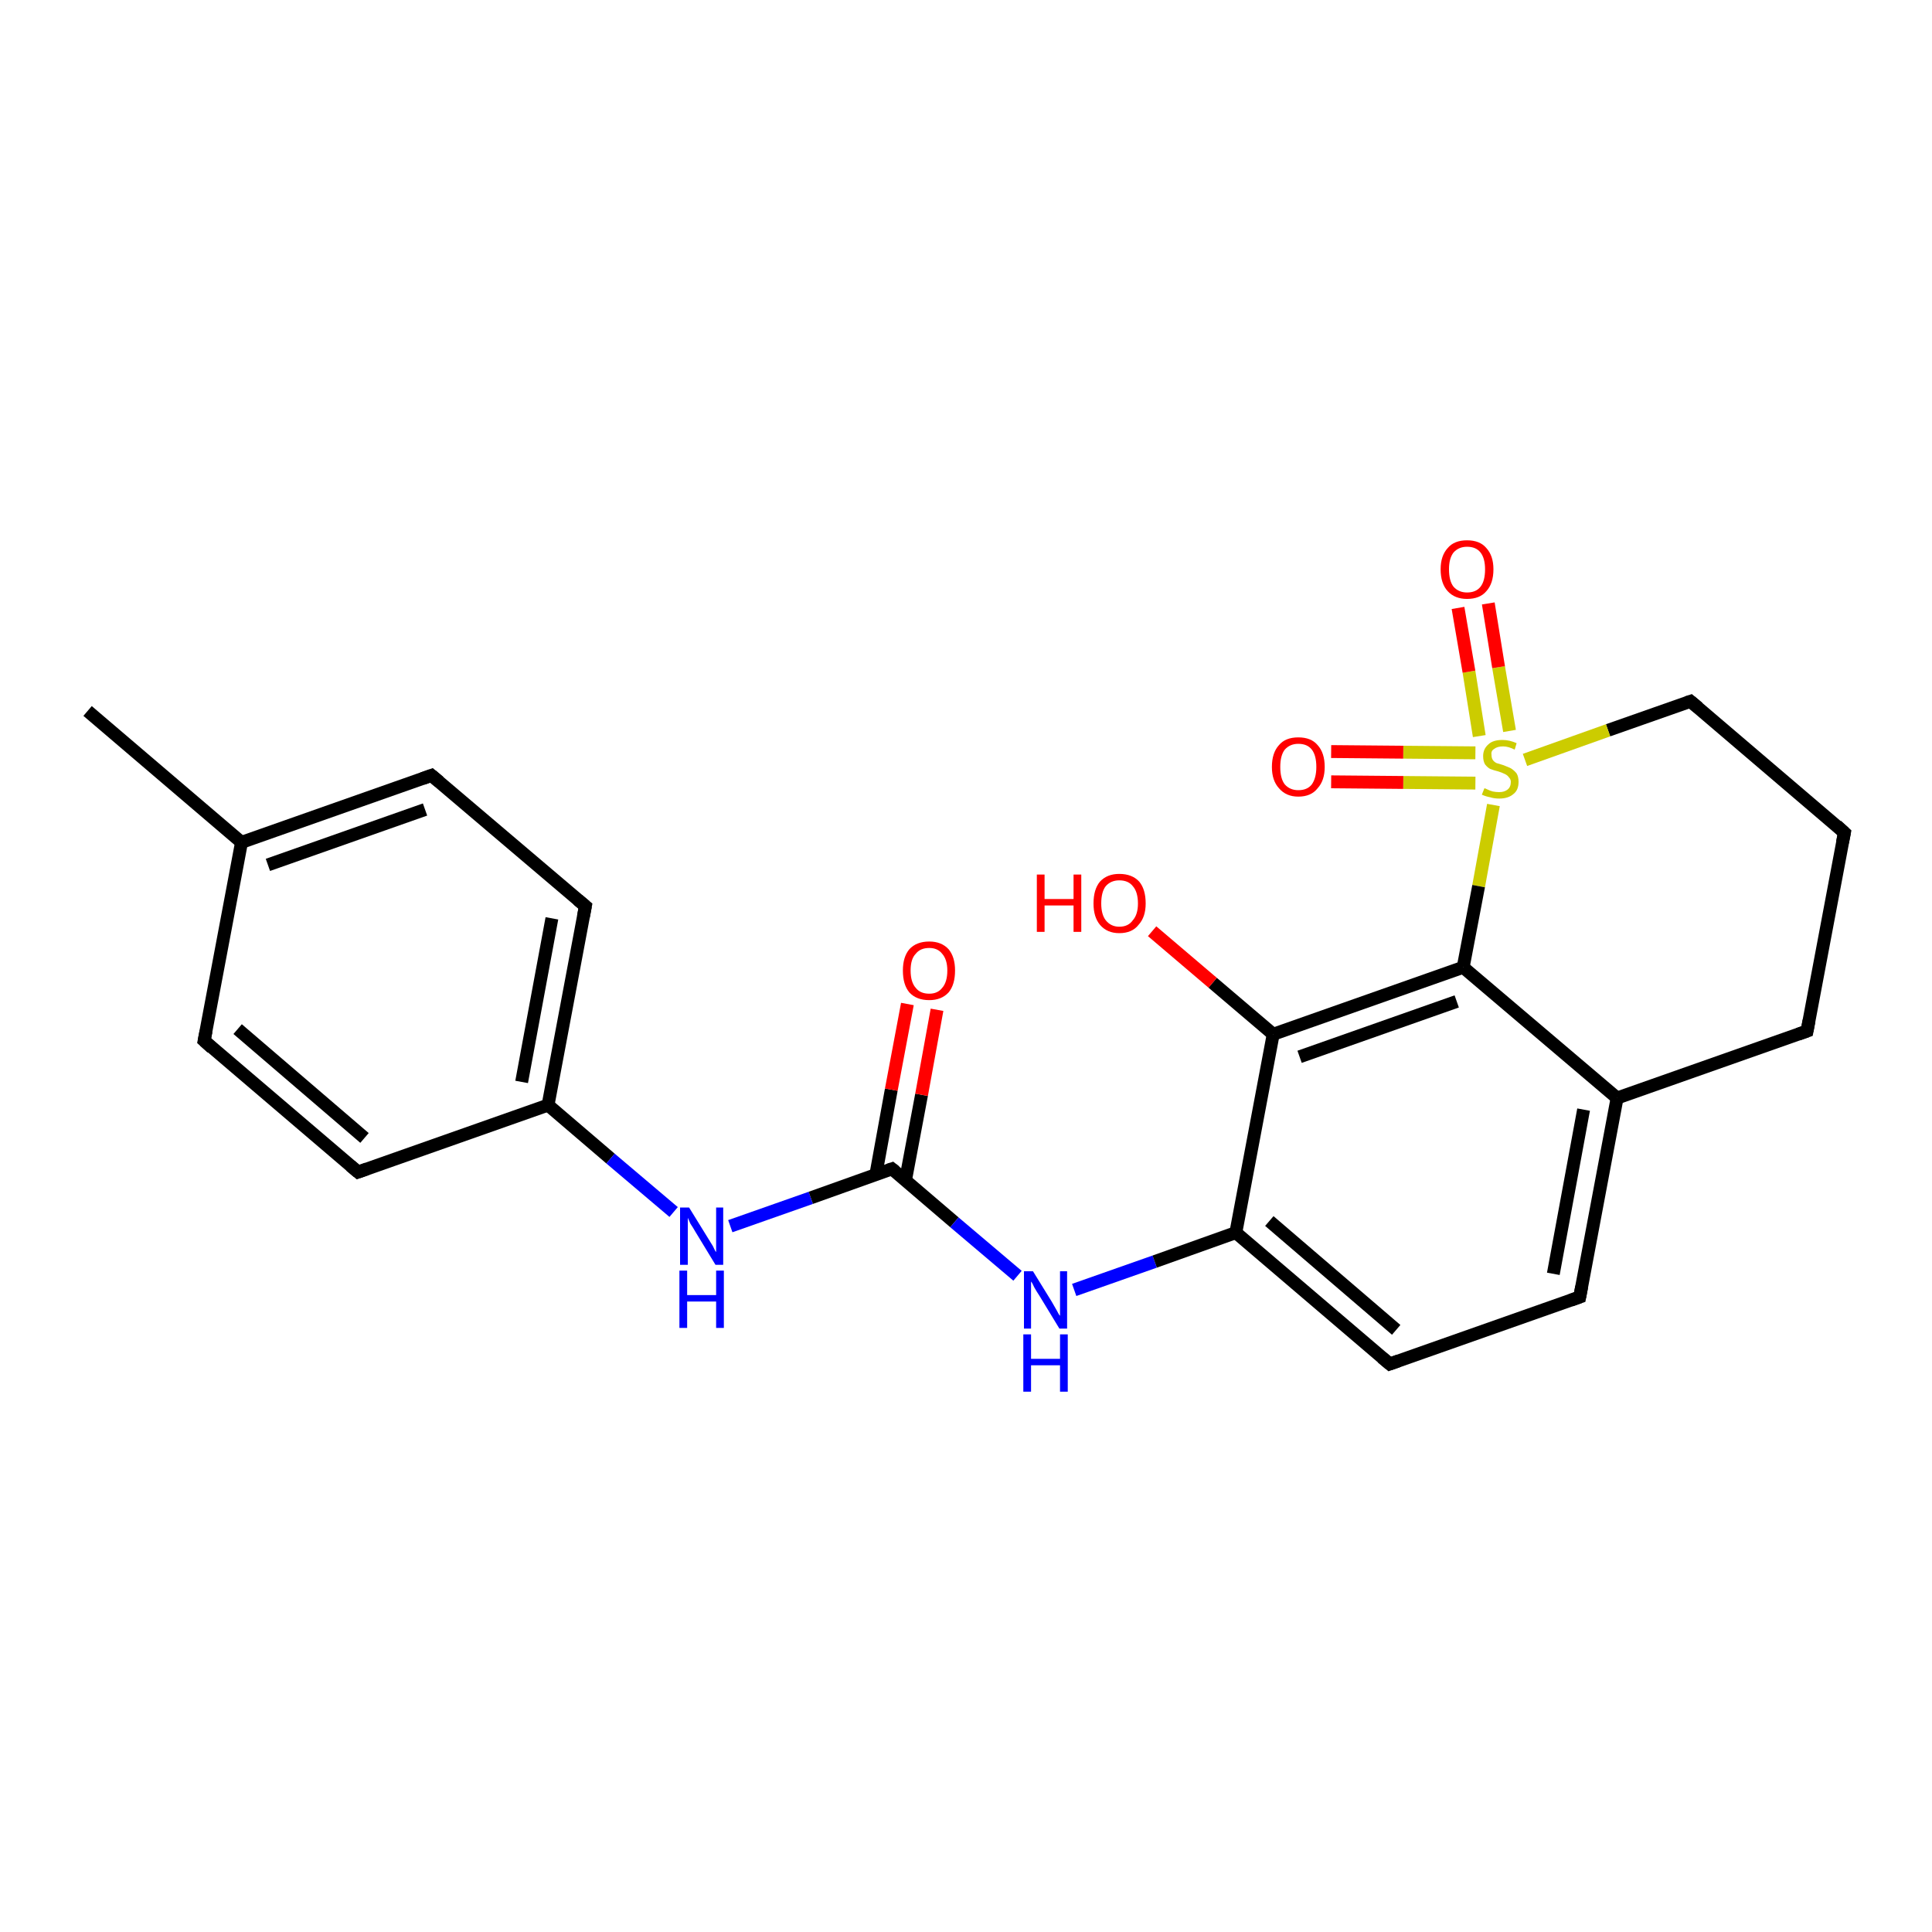 <?xml version='1.0' encoding='iso-8859-1'?>
<svg version='1.1' baseProfile='full'
              xmlns='http://www.w3.org/2000/svg'
                      xmlns:rdkit='http://www.rdkit.org/xml'
                      xmlns:xlink='http://www.w3.org/1999/xlink'
                  xml:space='preserve'
width='300px' height='300px' viewBox='0 0 300 300'>
<!-- END OF HEADER -->
<rect style='opacity:1.0;fill:#FFFFFF;stroke:none' width='300.0' height='300.0' x='0.0' y='0.0'> </rect>
<path class='bond-0 atom-0 atom-1' d='M 13.6,110.4 L 37.5,130.8' style='fill:none;fill-rule:evenodd;stroke:#000000;stroke-width:2.0px;stroke-linecap:butt;stroke-linejoin:miter;stroke-opacity:1' />
<path class='bond-1 atom-1 atom-2' d='M 37.5,130.8 L 67.0,120.4' style='fill:none;fill-rule:evenodd;stroke:#000000;stroke-width:2.0px;stroke-linecap:butt;stroke-linejoin:miter;stroke-opacity:1' />
<path class='bond-1 atom-1 atom-2' d='M 41.6,134.3 L 66.0,125.7' style='fill:none;fill-rule:evenodd;stroke:#000000;stroke-width:2.0px;stroke-linecap:butt;stroke-linejoin:miter;stroke-opacity:1' />
<path class='bond-2 atom-2 atom-3' d='M 67.0,120.4 L 90.9,140.7' style='fill:none;fill-rule:evenodd;stroke:#000000;stroke-width:2.0px;stroke-linecap:butt;stroke-linejoin:miter;stroke-opacity:1' />
<path class='bond-3 atom-3 atom-4' d='M 90.9,140.7 L 85.1,171.6' style='fill:none;fill-rule:evenodd;stroke:#000000;stroke-width:2.0px;stroke-linecap:butt;stroke-linejoin:miter;stroke-opacity:1' />
<path class='bond-3 atom-3 atom-4' d='M 85.7,142.6 L 81.0,168.0' style='fill:none;fill-rule:evenodd;stroke:#000000;stroke-width:2.0px;stroke-linecap:butt;stroke-linejoin:miter;stroke-opacity:1' />
<path class='bond-4 atom-4 atom-5' d='M 85.1,171.6 L 94.8,179.9' style='fill:none;fill-rule:evenodd;stroke:#000000;stroke-width:2.0px;stroke-linecap:butt;stroke-linejoin:miter;stroke-opacity:1' />
<path class='bond-4 atom-4 atom-5' d='M 94.8,179.9 L 104.6,188.2' style='fill:none;fill-rule:evenodd;stroke:#0000FF;stroke-width:2.0px;stroke-linecap:butt;stroke-linejoin:miter;stroke-opacity:1' />
<path class='bond-5 atom-5 atom-6' d='M 113.4,190.4 L 125.9,186.0' style='fill:none;fill-rule:evenodd;stroke:#0000FF;stroke-width:2.0px;stroke-linecap:butt;stroke-linejoin:miter;stroke-opacity:1' />
<path class='bond-5 atom-5 atom-6' d='M 125.9,186.0 L 138.5,181.5' style='fill:none;fill-rule:evenodd;stroke:#000000;stroke-width:2.0px;stroke-linecap:butt;stroke-linejoin:miter;stroke-opacity:1' />
<path class='bond-6 atom-6 atom-7' d='M 140.6,183.3 L 143.1,170.0' style='fill:none;fill-rule:evenodd;stroke:#000000;stroke-width:2.0px;stroke-linecap:butt;stroke-linejoin:miter;stroke-opacity:1' />
<path class='bond-6 atom-6 atom-7' d='M 143.1,170.0 L 145.5,156.8' style='fill:none;fill-rule:evenodd;stroke:#FF0000;stroke-width:2.0px;stroke-linecap:butt;stroke-linejoin:miter;stroke-opacity:1' />
<path class='bond-6 atom-6 atom-7' d='M 136.0,182.4 L 138.4,169.2' style='fill:none;fill-rule:evenodd;stroke:#000000;stroke-width:2.0px;stroke-linecap:butt;stroke-linejoin:miter;stroke-opacity:1' />
<path class='bond-6 atom-6 atom-7' d='M 138.4,169.2 L 140.9,155.9' style='fill:none;fill-rule:evenodd;stroke:#FF0000;stroke-width:2.0px;stroke-linecap:butt;stroke-linejoin:miter;stroke-opacity:1' />
<path class='bond-7 atom-6 atom-8' d='M 138.5,181.5 L 148.2,189.8' style='fill:none;fill-rule:evenodd;stroke:#000000;stroke-width:2.0px;stroke-linecap:butt;stroke-linejoin:miter;stroke-opacity:1' />
<path class='bond-7 atom-6 atom-8' d='M 148.2,189.8 L 158.0,198.1' style='fill:none;fill-rule:evenodd;stroke:#0000FF;stroke-width:2.0px;stroke-linecap:butt;stroke-linejoin:miter;stroke-opacity:1' />
<path class='bond-8 atom-8 atom-9' d='M 166.8,200.3 L 179.3,195.9' style='fill:none;fill-rule:evenodd;stroke:#0000FF;stroke-width:2.0px;stroke-linecap:butt;stroke-linejoin:miter;stroke-opacity:1' />
<path class='bond-8 atom-8 atom-9' d='M 179.3,195.9 L 191.9,191.4' style='fill:none;fill-rule:evenodd;stroke:#000000;stroke-width:2.0px;stroke-linecap:butt;stroke-linejoin:miter;stroke-opacity:1' />
<path class='bond-9 atom-9 atom-10' d='M 191.9,191.4 L 215.8,211.8' style='fill:none;fill-rule:evenodd;stroke:#000000;stroke-width:2.0px;stroke-linecap:butt;stroke-linejoin:miter;stroke-opacity:1' />
<path class='bond-9 atom-9 atom-10' d='M 197.1,189.6 L 216.8,206.5' style='fill:none;fill-rule:evenodd;stroke:#000000;stroke-width:2.0px;stroke-linecap:butt;stroke-linejoin:miter;stroke-opacity:1' />
<path class='bond-10 atom-10 atom-11' d='M 215.8,211.8 L 245.3,201.4' style='fill:none;fill-rule:evenodd;stroke:#000000;stroke-width:2.0px;stroke-linecap:butt;stroke-linejoin:miter;stroke-opacity:1' />
<path class='bond-11 atom-11 atom-12' d='M 245.3,201.4 L 251.1,170.5' style='fill:none;fill-rule:evenodd;stroke:#000000;stroke-width:2.0px;stroke-linecap:butt;stroke-linejoin:miter;stroke-opacity:1' />
<path class='bond-11 atom-11 atom-12' d='M 241.2,197.8 L 245.9,172.3' style='fill:none;fill-rule:evenodd;stroke:#000000;stroke-width:2.0px;stroke-linecap:butt;stroke-linejoin:miter;stroke-opacity:1' />
<path class='bond-12 atom-12 atom-13' d='M 251.1,170.5 L 280.6,160.1' style='fill:none;fill-rule:evenodd;stroke:#000000;stroke-width:2.0px;stroke-linecap:butt;stroke-linejoin:miter;stroke-opacity:1' />
<path class='bond-13 atom-13 atom-14' d='M 280.6,160.1 L 286.4,129.3' style='fill:none;fill-rule:evenodd;stroke:#000000;stroke-width:2.0px;stroke-linecap:butt;stroke-linejoin:miter;stroke-opacity:1' />
<path class='bond-14 atom-14 atom-15' d='M 286.4,129.3 L 262.5,108.9' style='fill:none;fill-rule:evenodd;stroke:#000000;stroke-width:2.0px;stroke-linecap:butt;stroke-linejoin:miter;stroke-opacity:1' />
<path class='bond-15 atom-15 atom-16' d='M 262.5,108.9 L 249.7,113.4' style='fill:none;fill-rule:evenodd;stroke:#000000;stroke-width:2.0px;stroke-linecap:butt;stroke-linejoin:miter;stroke-opacity:1' />
<path class='bond-15 atom-15 atom-16' d='M 249.7,113.4 L 236.8,118.0' style='fill:none;fill-rule:evenodd;stroke:#CCCC00;stroke-width:2.0px;stroke-linecap:butt;stroke-linejoin:miter;stroke-opacity:1' />
<path class='bond-16 atom-16 atom-17' d='M 229.1,116.9 L 217.9,116.8' style='fill:none;fill-rule:evenodd;stroke:#CCCC00;stroke-width:2.0px;stroke-linecap:butt;stroke-linejoin:miter;stroke-opacity:1' />
<path class='bond-16 atom-16 atom-17' d='M 217.9,116.8 L 206.7,116.7' style='fill:none;fill-rule:evenodd;stroke:#FF0000;stroke-width:2.0px;stroke-linecap:butt;stroke-linejoin:miter;stroke-opacity:1' />
<path class='bond-16 atom-16 atom-17' d='M 229.1,121.6 L 217.9,121.5' style='fill:none;fill-rule:evenodd;stroke:#CCCC00;stroke-width:2.0px;stroke-linecap:butt;stroke-linejoin:miter;stroke-opacity:1' />
<path class='bond-16 atom-16 atom-17' d='M 217.9,121.5 L 206.7,121.4' style='fill:none;fill-rule:evenodd;stroke:#FF0000;stroke-width:2.0px;stroke-linecap:butt;stroke-linejoin:miter;stroke-opacity:1' />
<path class='bond-17 atom-16 atom-18' d='M 234.4,113.5 L 232.7,103.6' style='fill:none;fill-rule:evenodd;stroke:#CCCC00;stroke-width:2.0px;stroke-linecap:butt;stroke-linejoin:miter;stroke-opacity:1' />
<path class='bond-17 atom-16 atom-18' d='M 232.7,103.6 L 231.1,93.7' style='fill:none;fill-rule:evenodd;stroke:#FF0000;stroke-width:2.0px;stroke-linecap:butt;stroke-linejoin:miter;stroke-opacity:1' />
<path class='bond-17 atom-16 atom-18' d='M 229.7,114.3 L 228.1,104.3' style='fill:none;fill-rule:evenodd;stroke:#CCCC00;stroke-width:2.0px;stroke-linecap:butt;stroke-linejoin:miter;stroke-opacity:1' />
<path class='bond-17 atom-16 atom-18' d='M 228.1,104.3 L 226.4,94.4' style='fill:none;fill-rule:evenodd;stroke:#FF0000;stroke-width:2.0px;stroke-linecap:butt;stroke-linejoin:miter;stroke-opacity:1' />
<path class='bond-18 atom-16 atom-19' d='M 231.9,125.0 L 229.6,137.6' style='fill:none;fill-rule:evenodd;stroke:#CCCC00;stroke-width:2.0px;stroke-linecap:butt;stroke-linejoin:miter;stroke-opacity:1' />
<path class='bond-18 atom-16 atom-19' d='M 229.6,137.6 L 227.2,150.2' style='fill:none;fill-rule:evenodd;stroke:#000000;stroke-width:2.0px;stroke-linecap:butt;stroke-linejoin:miter;stroke-opacity:1' />
<path class='bond-19 atom-19 atom-20' d='M 227.2,150.2 L 197.7,160.6' style='fill:none;fill-rule:evenodd;stroke:#000000;stroke-width:2.0px;stroke-linecap:butt;stroke-linejoin:miter;stroke-opacity:1' />
<path class='bond-19 atom-19 atom-20' d='M 226.2,155.5 L 201.8,164.1' style='fill:none;fill-rule:evenodd;stroke:#000000;stroke-width:2.0px;stroke-linecap:butt;stroke-linejoin:miter;stroke-opacity:1' />
<path class='bond-20 atom-20 atom-21' d='M 197.7,160.6 L 188.3,152.6' style='fill:none;fill-rule:evenodd;stroke:#000000;stroke-width:2.0px;stroke-linecap:butt;stroke-linejoin:miter;stroke-opacity:1' />
<path class='bond-20 atom-20 atom-21' d='M 188.3,152.6 L 178.9,144.6' style='fill:none;fill-rule:evenodd;stroke:#FF0000;stroke-width:2.0px;stroke-linecap:butt;stroke-linejoin:miter;stroke-opacity:1' />
<path class='bond-21 atom-4 atom-22' d='M 85.1,171.6 L 55.6,182.0' style='fill:none;fill-rule:evenodd;stroke:#000000;stroke-width:2.0px;stroke-linecap:butt;stroke-linejoin:miter;stroke-opacity:1' />
<path class='bond-22 atom-22 atom-23' d='M 55.6,182.0 L 31.7,161.6' style='fill:none;fill-rule:evenodd;stroke:#000000;stroke-width:2.0px;stroke-linecap:butt;stroke-linejoin:miter;stroke-opacity:1' />
<path class='bond-22 atom-22 atom-23' d='M 56.6,176.7 L 36.9,159.8' style='fill:none;fill-rule:evenodd;stroke:#000000;stroke-width:2.0px;stroke-linecap:butt;stroke-linejoin:miter;stroke-opacity:1' />
<path class='bond-23 atom-23 atom-1' d='M 31.7,161.6 L 37.5,130.8' style='fill:none;fill-rule:evenodd;stroke:#000000;stroke-width:2.0px;stroke-linecap:butt;stroke-linejoin:miter;stroke-opacity:1' />
<path class='bond-24 atom-20 atom-9' d='M 197.7,160.6 L 191.9,191.4' style='fill:none;fill-rule:evenodd;stroke:#000000;stroke-width:2.0px;stroke-linecap:butt;stroke-linejoin:miter;stroke-opacity:1' />
<path class='bond-25 atom-19 atom-12' d='M 227.2,150.2 L 251.1,170.5' style='fill:none;fill-rule:evenodd;stroke:#000000;stroke-width:2.0px;stroke-linecap:butt;stroke-linejoin:miter;stroke-opacity:1' />
<path d='M 65.6,120.9 L 67.0,120.4 L 68.2,121.4' style='fill:none;stroke:#000000;stroke-width:2.0px;stroke-linecap:butt;stroke-linejoin:miter;stroke-opacity:1;' />
<path d='M 89.7,139.7 L 90.9,140.7 L 90.6,142.3' style='fill:none;stroke:#000000;stroke-width:2.0px;stroke-linecap:butt;stroke-linejoin:miter;stroke-opacity:1;' />
<path d='M 137.9,181.7 L 138.5,181.5 L 139.0,181.9' style='fill:none;stroke:#000000;stroke-width:2.0px;stroke-linecap:butt;stroke-linejoin:miter;stroke-opacity:1;' />
<path d='M 214.6,210.8 L 215.8,211.8 L 217.2,211.3' style='fill:none;stroke:#000000;stroke-width:2.0px;stroke-linecap:butt;stroke-linejoin:miter;stroke-opacity:1;' />
<path d='M 243.9,201.9 L 245.3,201.4 L 245.6,199.8' style='fill:none;stroke:#000000;stroke-width:2.0px;stroke-linecap:butt;stroke-linejoin:miter;stroke-opacity:1;' />
<path d='M 279.2,160.6 L 280.6,160.1 L 280.9,158.5' style='fill:none;stroke:#000000;stroke-width:2.0px;stroke-linecap:butt;stroke-linejoin:miter;stroke-opacity:1;' />
<path d='M 286.1,130.8 L 286.4,129.3 L 285.2,128.2' style='fill:none;stroke:#000000;stroke-width:2.0px;stroke-linecap:butt;stroke-linejoin:miter;stroke-opacity:1;' />
<path d='M 263.7,109.9 L 262.5,108.9 L 261.9,109.1' style='fill:none;stroke:#000000;stroke-width:2.0px;stroke-linecap:butt;stroke-linejoin:miter;stroke-opacity:1;' />
<path d='M 57.0,181.5 L 55.6,182.0 L 54.4,181.0' style='fill:none;stroke:#000000;stroke-width:2.0px;stroke-linecap:butt;stroke-linejoin:miter;stroke-opacity:1;' />
<path d='M 32.9,162.7 L 31.7,161.6 L 32.0,160.1' style='fill:none;stroke:#000000;stroke-width:2.0px;stroke-linecap:butt;stroke-linejoin:miter;stroke-opacity:1;' />
<path class='atom-5' d='M 107.0 187.5
L 109.9 192.2
Q 110.2 192.7, 110.7 193.5
Q 111.1 194.4, 111.2 194.4
L 111.2 187.5
L 112.3 187.5
L 112.3 196.4
L 111.1 196.4
L 108.0 191.3
Q 107.6 190.6, 107.2 190.0
Q 106.9 189.3, 106.8 189.1
L 106.8 196.4
L 105.6 196.4
L 105.6 187.5
L 107.0 187.5
' fill='#0000FF'/>
<path class='atom-5' d='M 105.5 197.3
L 106.7 197.3
L 106.7 201.1
L 111.2 201.1
L 111.2 197.3
L 112.4 197.3
L 112.4 206.2
L 111.2 206.2
L 111.2 202.1
L 106.7 202.1
L 106.7 206.2
L 105.5 206.2
L 105.5 197.3
' fill='#0000FF'/>
<path class='atom-7' d='M 140.2 150.7
Q 140.2 148.6, 141.2 147.4
Q 142.3 146.2, 144.3 146.2
Q 146.2 146.2, 147.3 147.4
Q 148.3 148.6, 148.3 150.7
Q 148.3 152.9, 147.3 154.1
Q 146.2 155.3, 144.3 155.3
Q 142.3 155.3, 141.2 154.1
Q 140.2 152.9, 140.2 150.7
M 144.3 154.3
Q 145.6 154.3, 146.3 153.4
Q 147.1 152.5, 147.1 150.7
Q 147.1 149.0, 146.3 148.1
Q 145.6 147.2, 144.3 147.2
Q 142.9 147.2, 142.2 148.1
Q 141.4 148.9, 141.4 150.7
Q 141.4 152.5, 142.2 153.4
Q 142.9 154.3, 144.3 154.3
' fill='#FF0000'/>
<path class='atom-8' d='M 160.4 197.4
L 163.3 202.1
Q 163.6 202.6, 164.1 203.5
Q 164.5 204.3, 164.6 204.3
L 164.6 197.4
L 165.7 197.4
L 165.7 206.3
L 164.5 206.3
L 161.4 201.2
Q 161.0 200.6, 160.6 199.9
Q 160.3 199.2, 160.1 199.0
L 160.1 206.3
L 159.0 206.3
L 159.0 197.4
L 160.4 197.4
' fill='#0000FF'/>
<path class='atom-8' d='M 158.9 207.2
L 160.1 207.2
L 160.1 211.0
L 164.6 211.0
L 164.6 207.2
L 165.8 207.2
L 165.8 216.1
L 164.6 216.1
L 164.6 212.0
L 160.1 212.0
L 160.1 216.1
L 158.9 216.1
L 158.9 207.2
' fill='#0000FF'/>
<path class='atom-16' d='M 230.5 122.4
Q 230.6 122.4, 231.0 122.6
Q 231.4 122.8, 231.8 122.9
Q 232.3 123.0, 232.8 123.0
Q 233.6 123.0, 234.1 122.6
Q 234.6 122.2, 234.6 121.4
Q 234.6 121.0, 234.3 120.7
Q 234.1 120.4, 233.7 120.2
Q 233.3 120.0, 232.7 119.8
Q 231.9 119.6, 231.4 119.4
Q 231.0 119.2, 230.6 118.7
Q 230.3 118.2, 230.3 117.4
Q 230.3 116.3, 231.1 115.6
Q 231.8 114.9, 233.3 114.9
Q 234.4 114.9, 235.5 115.4
L 235.2 116.4
Q 234.2 115.9, 233.4 115.9
Q 232.5 115.9, 232.0 116.3
Q 231.5 116.6, 231.6 117.2
Q 231.6 117.7, 231.8 118.0
Q 232.0 118.3, 232.4 118.5
Q 232.8 118.6, 233.4 118.8
Q 234.2 119.1, 234.6 119.3
Q 235.1 119.6, 235.5 120.1
Q 235.8 120.6, 235.8 121.4
Q 235.8 122.7, 235.0 123.3
Q 234.2 124.0, 232.8 124.0
Q 232.0 124.0, 231.4 123.8
Q 230.8 123.7, 230.1 123.4
L 230.5 122.4
' fill='#CCCC00'/>
<path class='atom-17' d='M 197.5 119.1
Q 197.5 116.9, 198.6 115.7
Q 199.6 114.5, 201.6 114.5
Q 203.6 114.5, 204.6 115.7
Q 205.7 116.9, 205.7 119.1
Q 205.7 121.2, 204.6 122.4
Q 203.6 123.7, 201.6 123.7
Q 199.7 123.7, 198.6 122.4
Q 197.5 121.2, 197.5 119.1
M 201.6 122.7
Q 203.0 122.7, 203.7 121.8
Q 204.4 120.8, 204.4 119.1
Q 204.4 117.3, 203.7 116.4
Q 203.0 115.5, 201.6 115.5
Q 200.3 115.5, 199.5 116.4
Q 198.8 117.3, 198.8 119.1
Q 198.8 120.9, 199.5 121.8
Q 200.3 122.7, 201.6 122.7
' fill='#FF0000'/>
<path class='atom-18' d='M 223.7 88.4
Q 223.7 86.3, 224.8 85.1
Q 225.8 83.9, 227.8 83.9
Q 229.8 83.9, 230.8 85.1
Q 231.9 86.3, 231.9 88.4
Q 231.9 90.6, 230.8 91.8
Q 229.8 93.0, 227.8 93.0
Q 225.9 93.0, 224.8 91.8
Q 223.7 90.6, 223.7 88.4
M 227.8 92.0
Q 229.2 92.0, 229.9 91.1
Q 230.6 90.2, 230.6 88.4
Q 230.6 86.7, 229.9 85.8
Q 229.2 84.9, 227.8 84.9
Q 226.5 84.9, 225.7 85.8
Q 225.0 86.7, 225.0 88.4
Q 225.0 90.2, 225.7 91.1
Q 226.5 92.0, 227.8 92.0
' fill='#FF0000'/>
<path class='atom-21' d='M 161.0 135.8
L 162.2 135.8
L 162.2 139.6
L 166.7 139.6
L 166.7 135.8
L 167.9 135.8
L 167.9 144.7
L 166.7 144.7
L 166.7 140.6
L 162.2 140.6
L 162.2 144.7
L 161.0 144.7
L 161.0 135.8
' fill='#FF0000'/>
<path class='atom-21' d='M 169.8 140.3
Q 169.8 138.1, 170.8 136.9
Q 171.9 135.7, 173.8 135.7
Q 175.8 135.7, 176.9 136.9
Q 177.9 138.1, 177.9 140.3
Q 177.9 142.4, 176.8 143.6
Q 175.8 144.9, 173.8 144.9
Q 171.9 144.9, 170.8 143.6
Q 169.8 142.4, 169.8 140.3
M 173.8 143.9
Q 175.2 143.9, 175.9 142.9
Q 176.7 142.0, 176.7 140.3
Q 176.7 138.5, 175.9 137.6
Q 175.2 136.7, 173.8 136.7
Q 172.5 136.7, 171.7 137.6
Q 171.0 138.5, 171.0 140.3
Q 171.0 142.0, 171.7 142.9
Q 172.5 143.9, 173.8 143.9
' fill='#FF0000'/>
</svg>
